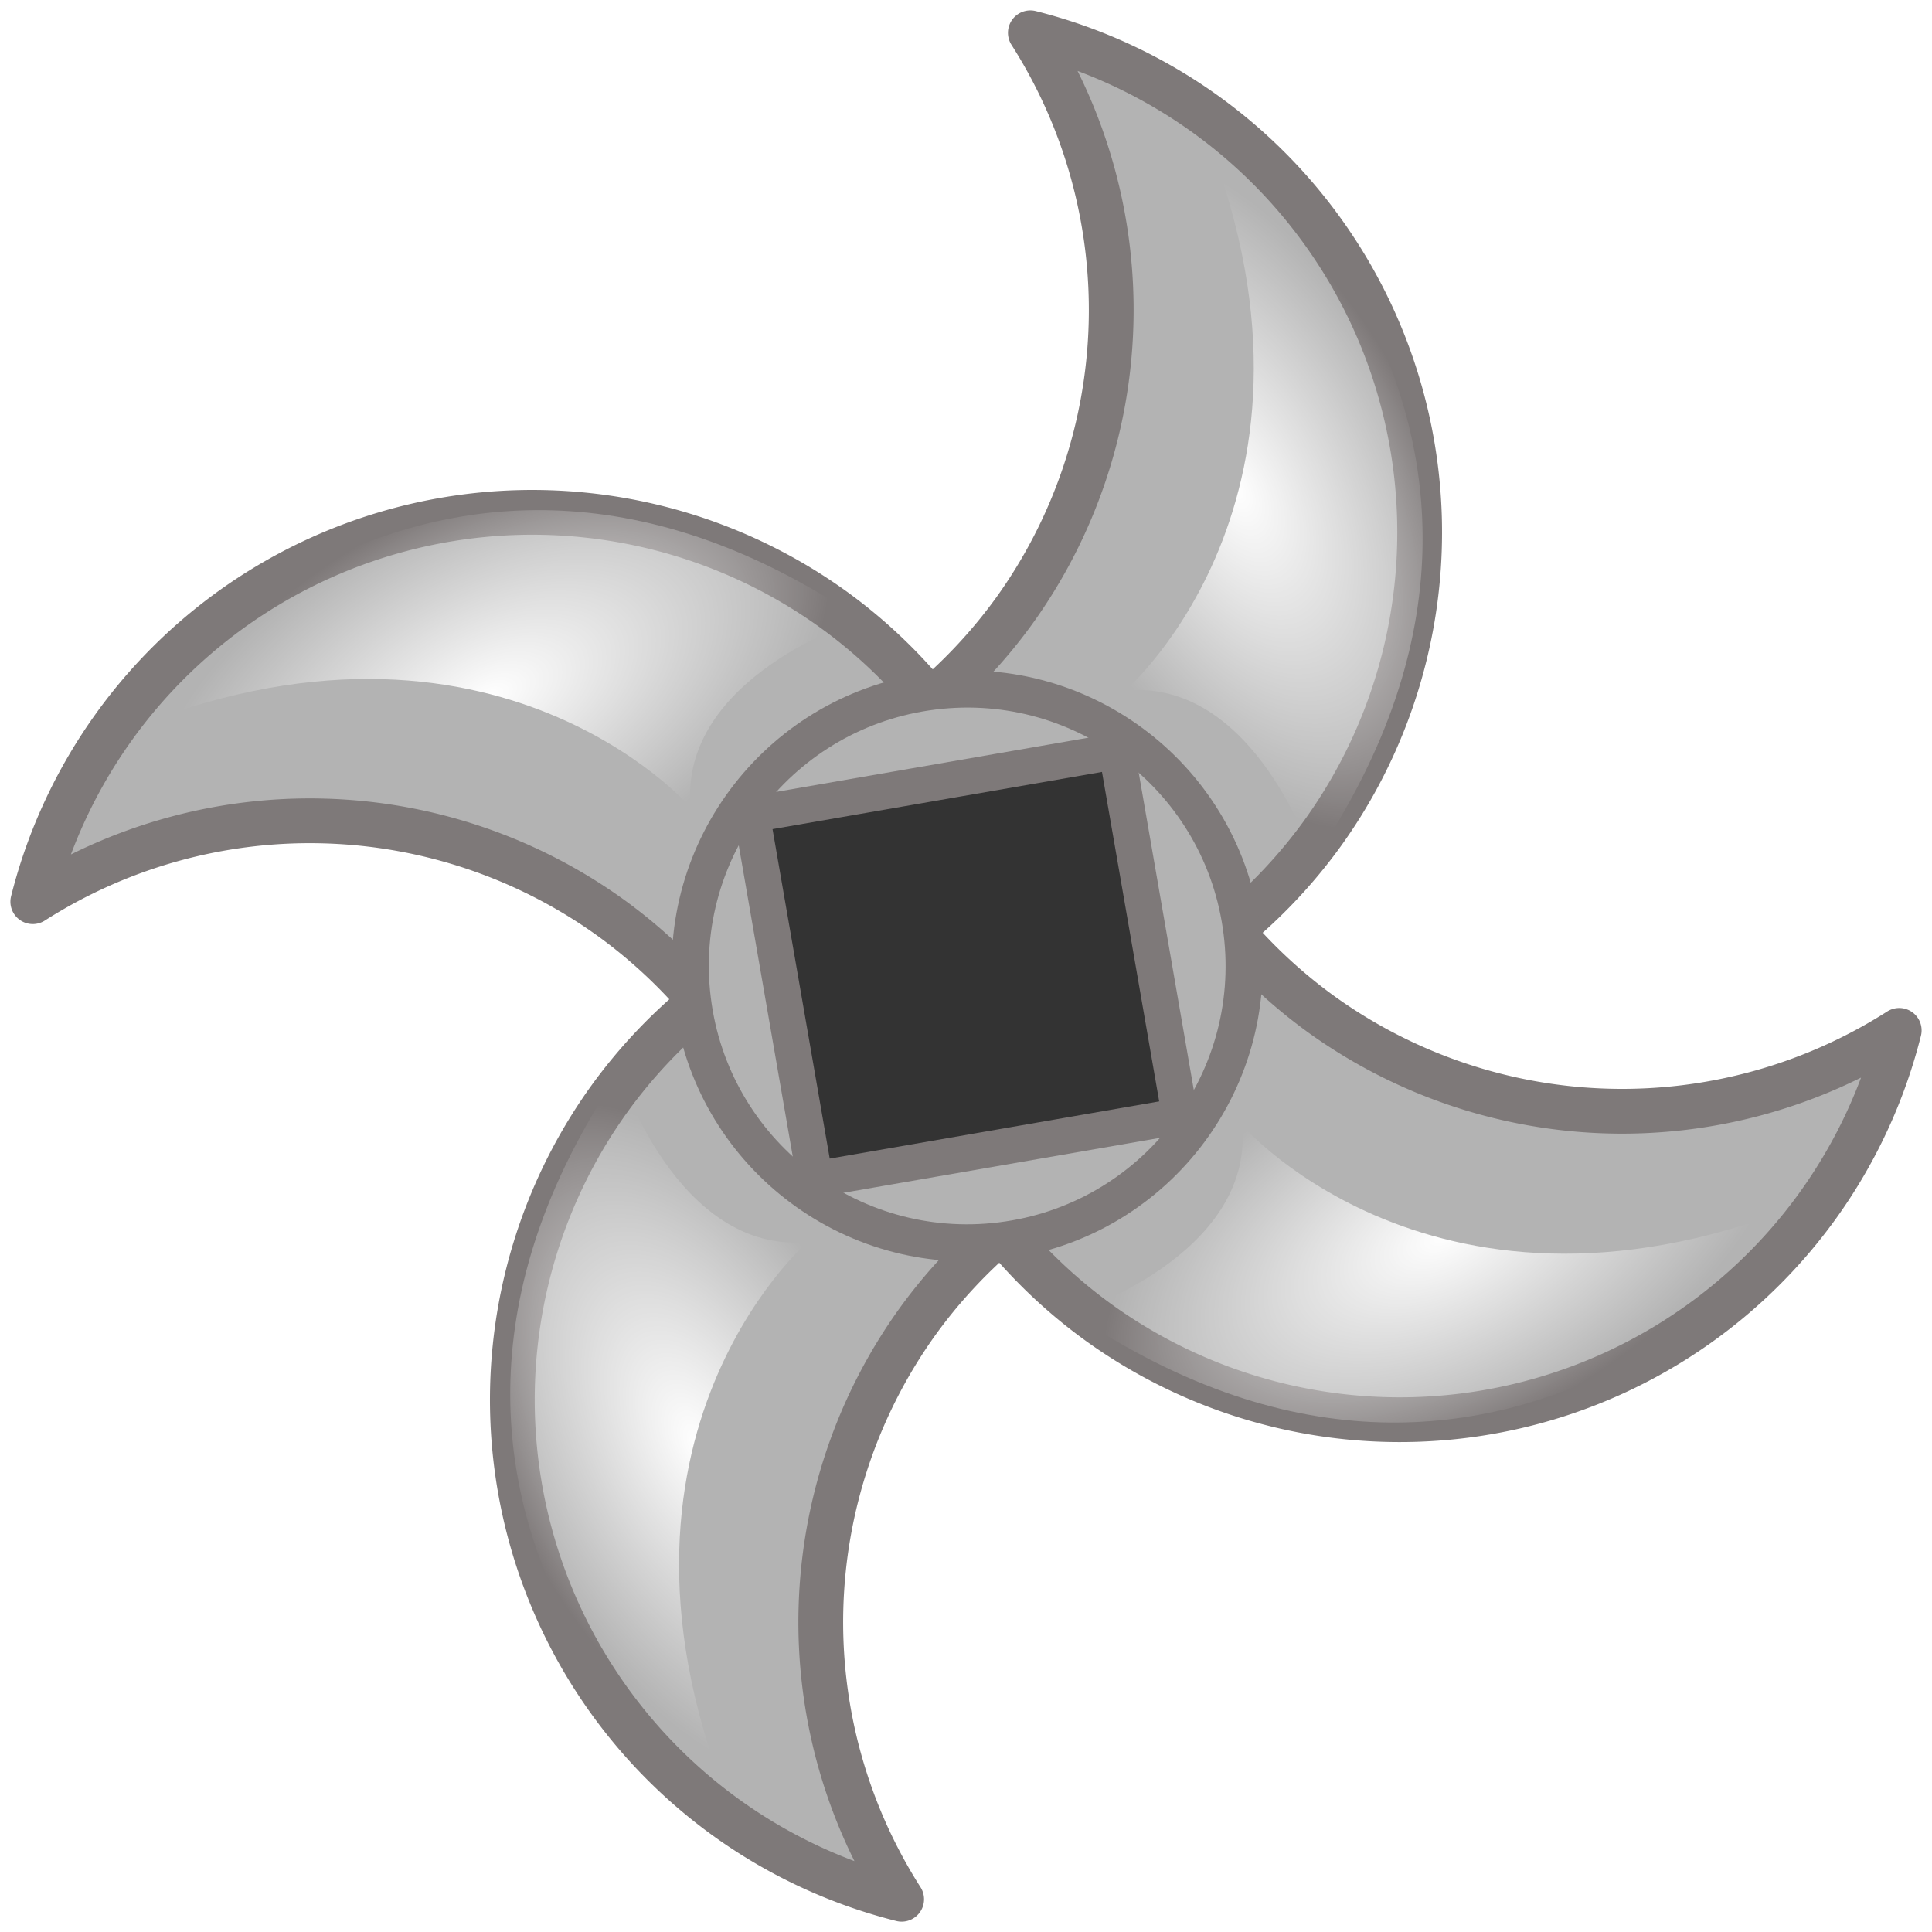<?xml version="1.0" encoding="UTF-8"?>
<svg width="157.58mm" height="157.58mm" version="1.1" viewBox="0 0 157.58 157.58" xmlns="http://www.w3.org/2000/svg" xmlns:xlink="http://www.w3.org/1999/xlink">
<defs>
<radialGradient id="e" cx="324.03" cy="99.621" r="20.196" gradientTransform="matrix(.055 -.998 1.881 .104 42.884 395.18)" gradientUnits="userSpaceOnUse" xlink:href="#a"/>
<linearGradient id="a">
<stop stop-color="#fff" offset="0"/>
<stop stop-color="#fff" stop-opacity="0" offset="1"/>
</linearGradient>
<filter id="h" x="-.08" y="-.144" width="1.16" height="1.288" color-interpolation-filters="sRGB">
<feGaussianBlur stdDeviation="2.466"/>
</filter>
<radialGradient id="d" cx="324.03" cy="99.621" r="20.196" gradientTransform="matrix(.998 .055 -.104 1.881 12.481 -102.99)" gradientUnits="userSpaceOnUse" xlink:href="#a"/>
<filter id="i" x="-.144" y="-.08" width="1.288" height="1.16" color-interpolation-filters="sRGB">
<feGaussianBlur stdDeviation="2.466"/>
</filter>
<radialGradient id="c" cx="324.03" cy="99.621" r="20.196" gradientTransform="matrix(-.055 .998 -1.881 -.104 510.65 -133.39)" gradientUnits="userSpaceOnUse" xlink:href="#a"/>
<filter id="f" x="-.08" y="-.144" width="1.16" height="1.288" color-interpolation-filters="sRGB">
<feGaussianBlur stdDeviation="2.466"/>
</filter>
<radialGradient id="b" cx="324.03" cy="99.621" r="20.196" gradientTransform="matrix(-.998 -.055 .104 -1.881 541.05 364.78)" gradientUnits="userSpaceOnUse" xlink:href="#a"/>
<filter id="g" x="-.144" y="-.08" width="1.288" height="1.16" color-interpolation-filters="sRGB">
<feGaussianBlur stdDeviation="2.466"/>
</filter>
</defs>
<g transform="translate(-32.362 -67.93)">
<g transform="translate(-19.931 54.645)">
<path d="m61.625 72.516a42.018 42.018 0 0 1 58.658-9.505 42.018 42.018 0 0 1 7.906 7.47 42.018 42.018 0 0 0 6.804-7.345 42.018 42.018 0 0 0 1.338-47.176 42.018 42.018 0 0 1 14.312 6.658 42.018 42.018 0 0 1 9.505 58.658 42.018 42.018 0 0 1-7.468 7.907 42.018 42.018 0 0 0 7.343 6.805 42.018 42.018 0 0 0 47.176 1.338 42.018 42.018 0 0 1-6.658 14.312 42.018 42.018 0 0 1-58.658 9.505 42.018 42.018 0 0 1-7.905-7.467 42.018 42.018 0 0 0-6.805 7.343 42.018 42.018 0 0 0-1.338 47.176 42.018 42.018 0 0 1-14.312-6.658 42.018 42.018 0 0 1-9.505-58.658 42.018 42.018 0 0 1 7.468-7.907 42.018 42.018 0 0 0-7.343-6.805 42.018 42.018 0 0 0-47.176-1.338 42.018 42.018 0 0 1 6.658-14.312zm67.14 5.245-11.996 16.635 16.633 11.995 11.996-16.635z" fill="#b3b3b3" fill-rule="evenodd" stroke="#7e7979" stroke-linecap="round" stroke-linejoin="round" stroke-width="3.651" style="paint-order:stroke markers fill"/>
<circle transform="matrix(.993 -.122 -.122 -.993 0 0)" cx="118.92" cy="-107.33" r="22.574" fill="#b3b3b3" fill-rule="evenodd" stroke="#7e7979" stroke-linecap="round" stroke-linejoin="round" stroke-width="3.024" style="paint-order:stroke markers fill"/>
<rect transform="matrix(.985 -.171 -.171 -.985 0 0)" x="98.32" y="-128.22" width="30.223" height="30.223" fill="#333" fill-rule="evenodd" stroke="#7e7979" stroke-linecap="round" stroke-linejoin="round" stroke-width="2.942" style="paint-order:stroke markers fill"/>
<g transform="matrix(.684 -.398 .398 .684 -110.29 112.72)">
<path d="m211.42 65.968s49.71-21.694 73.892 28.512c0 0-19.168-4.292-24.876 7.971 0 0-5.98-31.791-49.016-36.483z" fill="url(#e)" filter="url(#h)"/>
<path d="m341.7 65.551s21.694 49.71-28.512 73.892c0 0 4.292-19.168-7.971-24.876 0 0 31.791-5.98 36.483-49.016z" fill="url(#d)" filter="url(#i)"/>
<path d="m342.11 195.83s-49.71 21.694-73.892-28.512c0 0 19.168 4.292 24.876-7.971 0 0 5.98 31.791 49.016 36.483z" fill="url(#c)" filter="url(#f)"/>
<path d="m211.84 196.24s-21.694-49.71 28.512-73.892c0 0-4.292 19.168 7.971 24.876 0 0-31.791 5.98-36.483 49.016z" fill="url(#b)" filter="url(#g)"/>
</g>
</g>
</g>
</svg>
